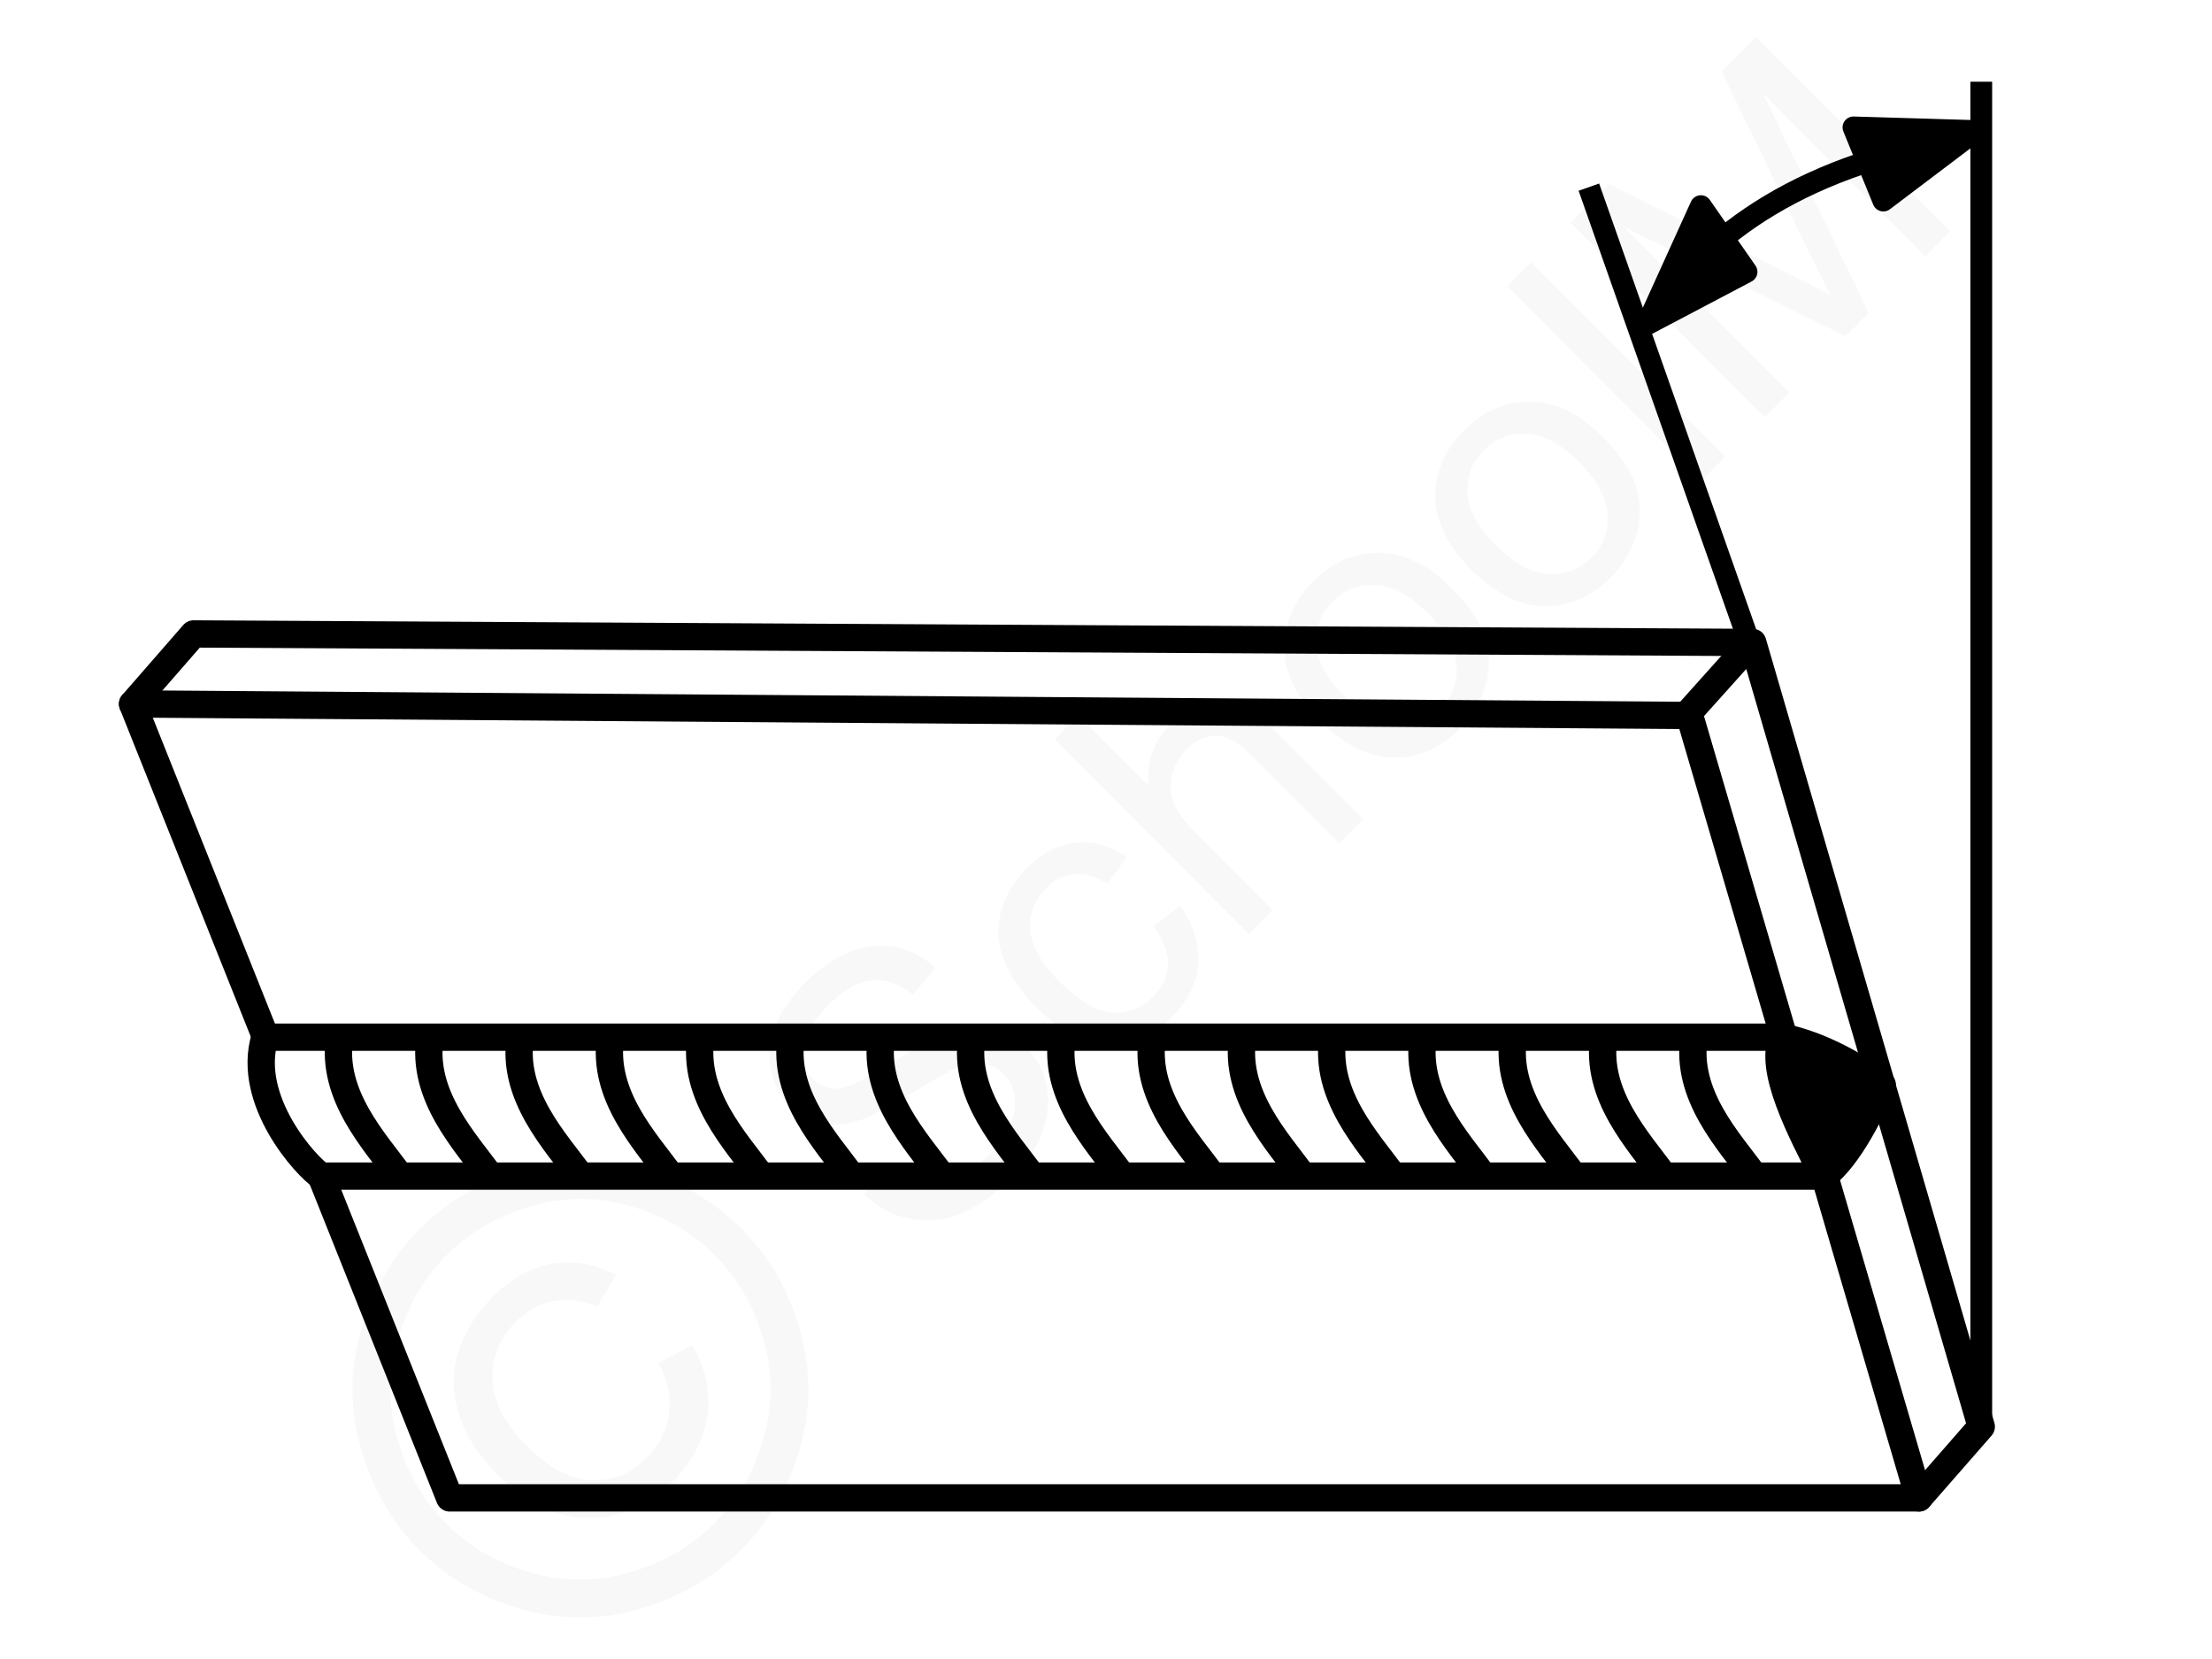 <svg xmlns="http://www.w3.org/2000/svg" width="240" height="180" style="shape-rendering:geometricPrecision;text-rendering:geometricPrecision;image-rendering:optimizeQuality;fill-rule:evenodd;clip-rule:evenodd" viewBox="0 0 103.46 77.75" xmlns:xlink="http://www.w3.org/1999/xlink"><g id="Ebene_x0020_1"><g id="_1103701656"><g><polygon points="0,0 103.46,0 103.46,77.75 0,77.75" style="fill:none"/><g><path d="M40.39 55.97l1.03-1.23c.51.4 1.01.65 1.5.75.49.1 1.03.03 1.63-.2.59-.24 1.15-.61 1.67-1.13.46-.46.8-.94 1.01-1.43.22-.49.29-.94.22-1.35-.07-.41-.24-.76-.52-1.04-.28-.29-.62-.45-.99-.5-.38-.05-.83.05-1.36.29-.34.15-1.03.54-2.07 1.18-1.04.64-1.81 1.03-2.32 1.19-.67.21-1.27.25-1.82.12-.55-.12-1.04-.4-1.46-.81-.46-.47-.76-1.03-.89-1.69-.14-.66-.07-1.35.23-2.06.29-.71.75-1.37 1.36-1.98.67-.68 1.38-1.17 2.11-1.47.73-.29 1.45-.37 2.15-.23.7.15 1.33.48 1.88.99l-1.07 1.25c-.63-.51-1.28-.74-1.93-.67-.65.06-1.33.45-2.03 1.15-.73.73-1.13 1.4-1.19 2-.07.6.09 1.09.46 1.47.33.32.72.48 1.17.45.44-.02 1.26-.41 2.46-1.17s2.07-1.24 2.6-1.44c.77-.28 1.47-.37 2.1-.25.62.12 1.18.43 1.67.92.48.48.8 1.07.95 1.78.15.71.08 1.44-.2 2.2-.28.76-.75 1.46-1.4 2.11-.82.83-1.63 1.39-2.43 1.71-.79.32-1.59.4-2.39.23-.8-.16-1.51-.54-2.13-1.14zM53.95 43.4l1.25-.94c.63.87.91 1.77.85 2.69-.07.92-.47 1.74-1.19 2.46-.9.91-1.92 1.34-3.06 1.3-1.13-.04-2.25-.61-3.35-1.71-.71-.72-1.21-1.46-1.51-2.23-.3-.77-.34-1.53-.12-2.28.21-.74.61-1.4 1.17-1.97.72-.72 1.49-1.13 2.3-1.22.82-.09 1.63.13 2.42.67l-.92 1.25c-.54-.34-1.06-.49-1.55-.45-.48.04-.91.25-1.29.62-.56.56-.82 1.23-.77 1.98.05.76.51 1.57 1.39 2.45.88.89 1.69 1.36 2.43 1.42.74.06 1.39-.18 1.93-.73.45-.44.68-.94.7-1.51.03-.56-.2-1.16-.68-1.8zm4.47.37l-9.1-9.12 1.12-1.12 3.27 3.28c-.08-1.13.27-2.09 1.06-2.88.49-.49 1-.82 1.56-.98.55-.17 1.07-.16 1.56.02.5.19 1.07.61 1.71 1.25l4.18 4.18-1.12 1.12-4.17-4.17c-.56-.56-1.09-.85-1.58-.86-.5-.01-.96.2-1.41.64-.32.33-.55.72-.67 1.19-.12.46-.09.9.08 1.32.17.42.51.88 1.03 1.4l3.6 3.61-1.12 1.12zm3.36-9.97c-1.22-1.22-1.78-2.47-1.69-3.74.08-1.05.53-1.99 1.35-2.81.9-.91 1.94-1.35 3.11-1.34 1.17.02 2.28.55 3.32 1.6.85.85 1.39 1.64 1.62 2.38.23.74.24 1.49.02 2.25a4.67 4.67 0 01-1.19 2c-.93.93-1.97 1.38-3.13 1.36-1.16-.02-2.3-.59-3.41-1.7zm1.15-1.15c.84.85 1.66 1.29 2.44 1.34.79.05 1.47-.2 2.03-.77.56-.55.81-1.23.76-2.02-.05-.79-.51-1.62-1.37-2.49-.82-.81-1.62-1.24-2.41-1.29-.79-.05-1.46.21-2.01.76-.57.56-.82 1.24-.78 2.03.05.78.5 1.6 1.34 2.44zm5.93-5.94c-1.22-1.22-1.78-2.47-1.69-3.74.08-1.05.53-1.99 1.35-2.81.9-.91 1.94-1.35 3.11-1.34 1.17.02 2.28.55 3.32 1.6.85.85 1.39 1.64 1.62 2.38.23.74.23 1.49.02 2.25a4.67 4.67 0 01-1.19 2c-.93.93-1.97 1.38-3.13 1.36-1.16-.02-2.3-.59-3.41-1.7zm1.15-1.15c.84.85 1.66 1.29 2.44 1.34.79.05 1.47-.21 2.03-.77.56-.55.81-1.23.76-2.02-.05-.79-.51-1.62-1.37-2.49-.82-.81-1.62-1.24-2.41-1.29-.79-.05-1.46.21-2.01.76-.57.56-.82 1.24-.78 2.03.05.78.5 1.6 1.34 2.44zm9.62-3.03l-9.1-9.12 1.12-1.12 9.1 9.11-1.12 1.13zm2.97-2.98l-9.1-9.11 1.81-1.81 8.59 4.29c.8.4 1.4.71 1.79.91-.23-.43-.55-1.08-.98-1.95l-4.13-8.53 1.61-1.62 9.1 9.12-1.16 1.16-7.61-7.63 4.95 10.29-1.08 1.09L76 10.63l7.76 7.76-1.16 1.16z" style="fill:#e6e6e6;fill-rule:nonzero;fill-opacity:.251"/><path d="M19.58 57.57c1.27-1.26 2.82-2.17 4.68-2.73a9.76 9.76 0 015.59-.04c1.88.54 3.48 1.46 4.78 2.77 1.3 1.3 2.22 2.88 2.75 4.74.53 1.86.54 3.72 0 5.58-.53 1.86-1.45 3.45-2.75 4.75-1.31 1.31-2.89 2.23-4.75 2.76-1.85.54-3.71.54-5.57 0-1.86-.53-3.44-1.44-4.74-2.74-1.31-1.31-2.23-2.91-2.76-4.79-.53-1.89-.52-3.76.04-5.61.56-1.86 1.47-3.42 2.73-4.69zm1.25 1.25c-1.06 1.06-1.82 2.37-2.28 3.91a8.28 8.28 0 00-.03 4.68c.44 1.58 1.21 2.91 2.3 4 1.08 1.09 2.4 1.85 3.95 2.29 1.55.43 3.1.43 4.65-.01 1.55-.45 2.88-1.21 3.96-2.3 1.09-1.08 1.85-2.41 2.29-3.96a8.3 8.3 0 00.01-4.66c-.45-1.55-1.21-2.86-2.29-3.95-1.09-1.09-2.42-1.86-3.99-2.3a8.108 8.108 0 00-4.68.03c-1.54.46-2.84 1.22-3.89 2.27zm9.91 5.08l1.59-.86c.63 1.03.87 2.13.72 3.27-.16 1.15-.69 2.18-1.62 3.11-1.17 1.17-2.5 1.75-3.99 1.72-1.49-.03-2.9-.71-4.25-2.06-.87-.88-1.47-1.81-1.78-2.79-.32-.98-.33-1.94-.05-2.89.29-.95.83-1.82 1.62-2.61.89-.89 1.83-1.41 2.85-1.57 1.01-.16 1.98.02 2.93.53l-.88 1.5c-.7-.3-1.38-.4-2.04-.27-.66.12-1.25.45-1.78.98-.76.76-1.12 1.67-1.08 2.72.05 1.04.58 2.07 1.6 3.09s2.02 1.55 3.01 1.6c.99.05 1.86-.29 2.6-1.04.6-.6.96-1.3 1.06-2.11.11-.8-.07-1.57-.51-2.32z" style="fill:#e6e6e6;fill-rule:nonzero;fill-opacity:.251"/></g></g><g><polyline points="12.34,48.59 6.11,32.99 79.08,33.53 89.83,70.2 20.97,70.2 14.97,55.18" style="fill:none;stroke:#000;stroke-width:1.28;stroke-linejoin:round;stroke-miterlimit:22.926"/><polyline points="6.11,32.99 8.97,29.71 82.04,30.11 92.75,66.86 89.83,70.2" style="fill:none;stroke:#000;stroke-width:1.28;stroke-linecap:round;stroke-linejoin:round;stroke-miterlimit:22.926"/><path d="M12.31 48.61h71.15l1.91 6.51H14.95c-.66-.42-3.54-3.52-2.64-6.51z" style="fill:none;stroke:#000;stroke-width:1.28;stroke-linejoin:round;stroke-miterlimit:22.926"/><line x1="78.96" y1="33.49" x2="81.91" y2="30.2" style="fill:none;stroke:#000;stroke-width:1.28;stroke-linecap:round;stroke-miterlimit:22.926"/><path d="M15.81 48.61c-.41 2.73 1.65 4.88 2.83 6.51" style="fill:none;stroke:#000;stroke-width:1.28;stroke-miterlimit:22.926"/><path d="M20.05 48.61c-.42 2.73 1.64 4.88 2.82 6.51" style="fill:none;stroke:#000;stroke-width:1.28;stroke-miterlimit:22.926"/><path d="M24.28 48.61c-.42 2.73 1.64 4.88 2.83 6.51" style="fill:none;stroke:#000;stroke-width:1.28;stroke-miterlimit:22.926"/><path d="M28.51 48.61c-.41 2.73 1.64 4.88 2.83 6.51" style="fill:none;stroke:#000;stroke-width:1.28;stroke-miterlimit:22.926"/><path d="M32.74 48.61c-.41 2.73 1.64 4.88 2.83 6.51" style="fill:none;stroke:#000;stroke-width:1.28;stroke-miterlimit:22.926"/><path d="M36.97 48.61c-.41 2.73 1.64 4.88 2.83 6.51" style="fill:none;stroke:#000;stroke-width:1.28;stroke-miterlimit:22.926"/><path d="M41.2 48.61c-.41 2.73 1.65 4.88 2.83 6.51" style="fill:none;stroke:#000;stroke-width:1.28;stroke-miterlimit:22.926"/><path d="M45.44 48.61c-.42 2.73 1.64 4.88 2.82 6.51" style="fill:none;stroke:#000;stroke-width:1.28;stroke-miterlimit:22.926"/><path d="M49.67 48.61c-.42 2.73 1.64 4.88 2.82 6.51" style="fill:none;stroke:#000;stroke-width:1.28;stroke-miterlimit:22.926"/><path d="M53.9 48.61c-.42 2.73 1.64 4.88 2.83 6.51" style="fill:none;stroke:#000;stroke-width:1.28;stroke-miterlimit:22.926"/><path d="M58.13 48.61c-.41 2.73 1.64 4.88 2.83 6.51" style="fill:none;stroke:#000;stroke-width:1.28;stroke-miterlimit:22.926"/><path d="M62.36 48.61c-.41 2.73 1.64 4.88 2.83 6.51" style="fill:none;stroke:#000;stroke-width:1.28;stroke-miterlimit:22.926"/><path d="M66.59 48.61c-.41 2.73 1.64 4.88 2.83 6.51" style="fill:none;stroke:#000;stroke-width:1.28;stroke-miterlimit:22.926"/><path d="M70.82 48.61c-.41 2.73 1.65 4.88 2.83 6.51" style="fill:none;stroke:#000;stroke-width:1.28;stroke-miterlimit:22.926"/><path d="M75.06 48.61c-.42 2.73 1.64 4.88 2.82 6.51" style="fill:none;stroke:#000;stroke-width:1.28;stroke-miterlimit:22.926"/><path d="M79.29 48.61c-.42 2.73 1.64 4.88 2.83 6.51" style="fill:none;stroke:#000;stroke-width:1.28;stroke-miterlimit:22.926"/><path d="M85.37 55.12c-1.02-2-2.66-5.07-1.91-6.51 1.73.36 3.49 1.34 4.65 2.23-.41 1.03-1.54 3.39-2.74 4.28z" style="fill:#000;stroke:#000;stroke-width:1.28;stroke-linejoin:round;stroke-miterlimit:22.926"/><line x1="92.75" y1="66.57" x2="92.75" y2="3.83" style="fill:none;stroke:#000;stroke-width:1.02;stroke-miterlimit:22.926"/><line x1="81.91" y1="30.2" x2="74.36" y2="8.77" style="fill:none;stroke:#000;stroke-width:1.02;stroke-miterlimit:22.926"/><path d="M77.1 15.19c2.77-4.39 7.49-7.55 15.23-8.78" style="fill:none;stroke:#000;stroke-width:1.02;stroke-miterlimit:22.926"/><polygon points="77.1,15.19 81.75,12.74 79.61,9.66" style="fill:#000;stroke:#000;stroke-width:1.02;stroke-linejoin:round;stroke-miterlimit:22.926"/><polygon points="92.47,6.14 86.76,5.97 88.16,9.4" style="fill:#000;stroke:#000;stroke-width:1.02;stroke-linejoin:round;stroke-miterlimit:22.926"/></g></g></g></svg>
